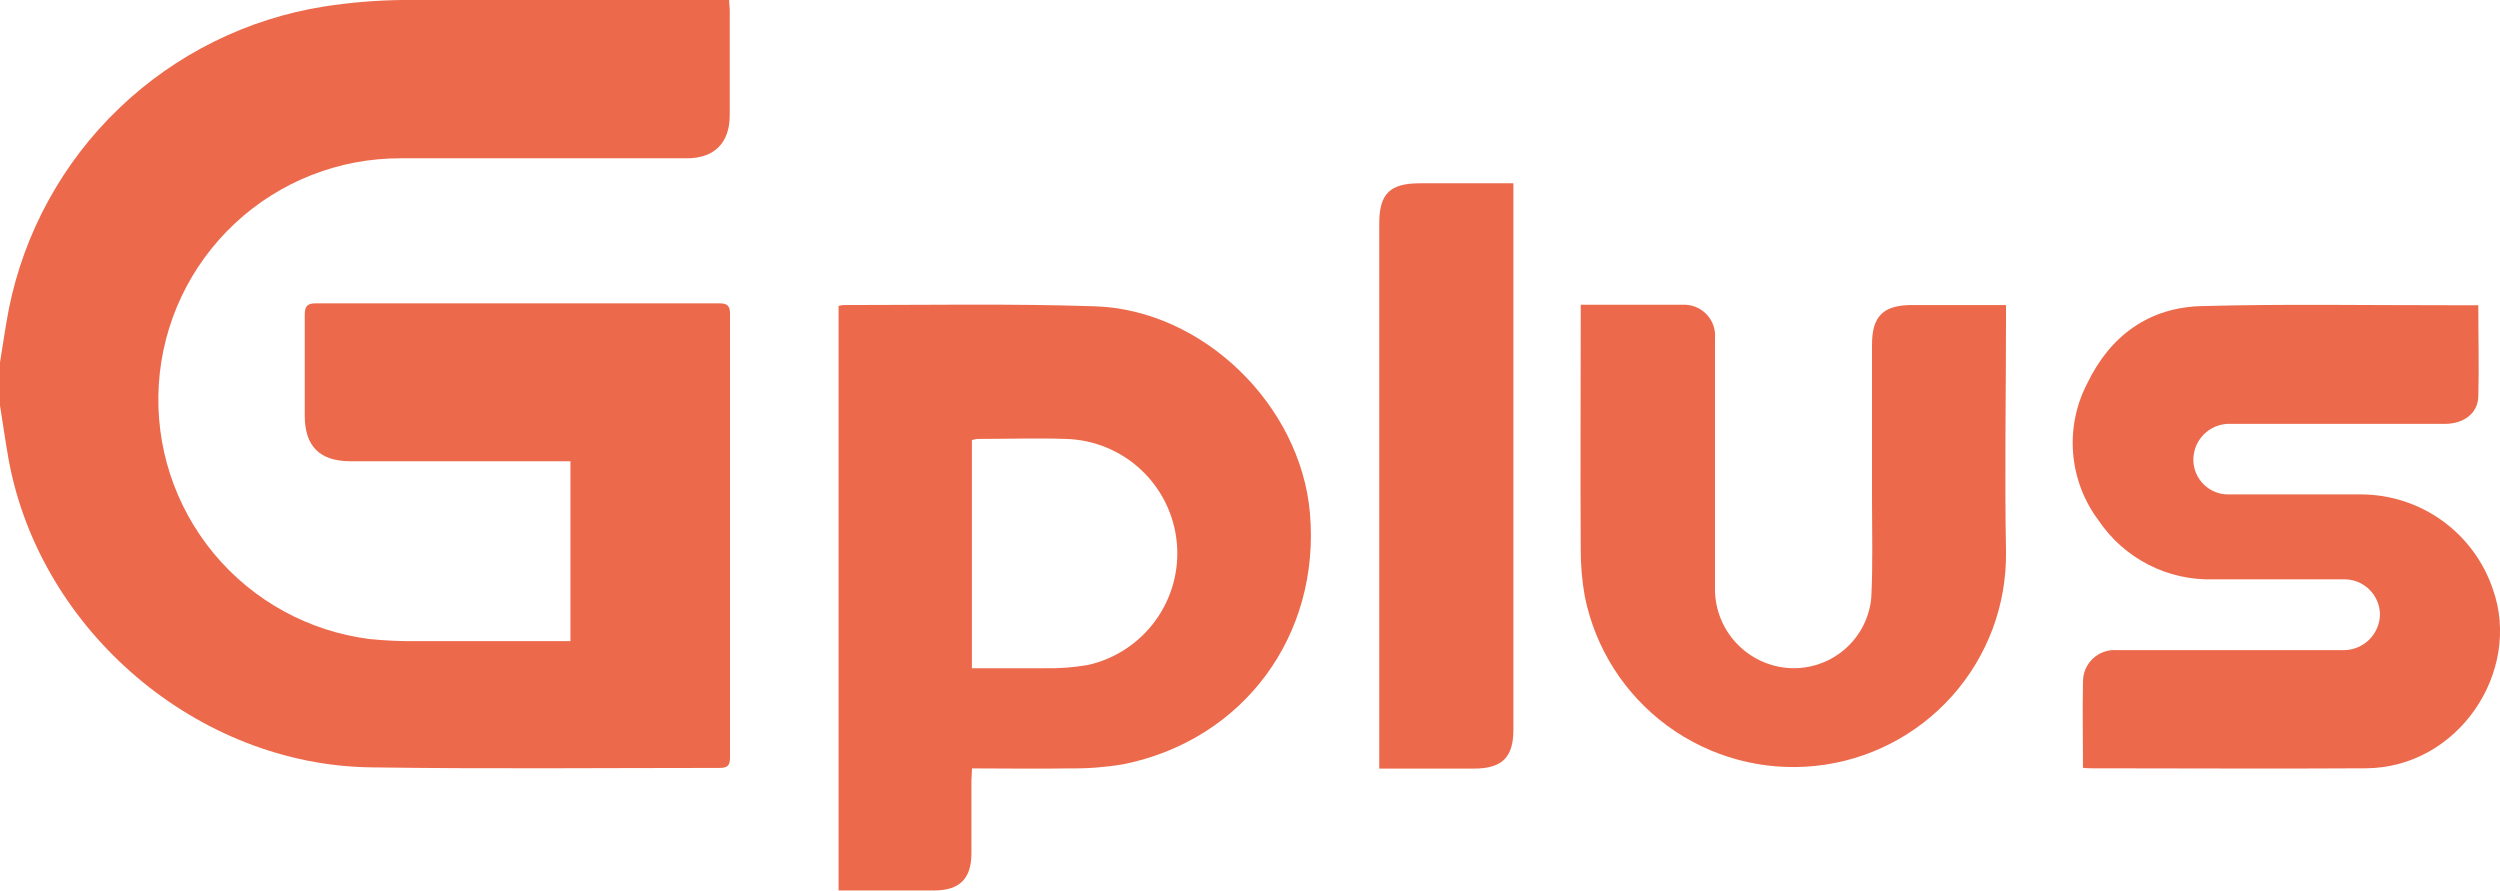 <svg xmlns="http://www.w3.org/2000/svg" width="160" height="57" viewBox="0 0 160 57" fill="none"><g clip-path="url(#clip0_279_53)"><path d="M0 23.195C0.188 22.056 0.346 20.917 0.564 19.784C1.546 14.88 4.008 10.395 7.62 6.932C11.232 3.468 15.82 1.193 20.766 0.412C22.419 0.157 24.088 0.019 25.761 -1.02259e-06C32.436 -0.042 39.111 -1.02259e-06 45.786 -1.02259e-06H46.666C46.666 0.267 46.703 0.448 46.703 0.636C46.703 2.884 46.703 5.132 46.703 7.38C46.703 9.137 45.719 10.131 43.966 10.131C37.855 10.131 31.744 10.131 25.633 10.131C21.695 10.123 17.903 11.614 15.028 14.302C12.154 16.989 10.414 20.669 10.164 24.593C9.913 28.517 11.17 32.388 13.679 35.418C16.188 38.448 19.76 40.409 23.667 40.9C24.675 41.002 25.688 41.046 26.701 41.034C29.948 41.034 33.194 41.034 36.508 41.034V29.521H22.453C20.463 29.521 19.504 28.57 19.504 26.594C19.504 24.443 19.504 22.286 19.504 20.135C19.504 19.608 19.662 19.414 20.208 19.414C28.817 19.414 37.426 19.414 46.035 19.414C46.52 19.414 46.721 19.547 46.721 20.069C46.721 29.545 46.721 39.022 46.721 48.499C46.721 49.032 46.52 49.147 46.035 49.147C38.613 49.147 31.192 49.22 23.776 49.111C12.665 48.983 2.615 40.416 0.57 29.509C0.352 28.297 0.188 27.134 0 25.952V23.195Z" fill="#EC694B"></path><path d="M53.669 19.578C53.768 19.55 53.87 19.532 53.972 19.523C59.331 19.523 64.695 19.426 70.048 19.602C76.996 19.82 83.228 25.922 83.835 32.829C84.521 40.664 79.587 47.372 71.868 48.917C70.745 49.104 69.608 49.191 68.47 49.177C66.413 49.214 64.355 49.177 62.207 49.177C62.207 49.474 62.171 49.729 62.171 49.983V54.625C62.171 56.224 61.412 56.982 59.828 56.988H53.669V19.578ZM62.201 42.767C63.791 42.767 65.314 42.767 66.831 42.767C67.775 42.788 68.718 42.717 69.647 42.555C71.386 42.158 72.92 41.142 73.963 39.697C75.006 38.252 75.487 36.477 75.314 34.705C75.141 32.932 74.328 31.283 73.026 30.065C71.724 28.848 70.022 28.146 68.239 28.091C66.352 28.03 64.459 28.091 62.565 28.091C62.442 28.104 62.32 28.128 62.201 28.164V42.767Z" fill="#EC694B"></path><path d="M133.311 49.141C133.311 47.251 133.275 45.439 133.311 43.633C133.309 43.353 133.365 43.075 133.475 42.818C133.586 42.561 133.75 42.33 133.956 42.139C134.161 41.949 134.405 41.803 134.67 41.712C134.935 41.621 135.216 41.586 135.496 41.609C140.132 41.609 144.764 41.609 149.393 41.609C149.587 41.609 149.781 41.609 149.999 41.609C150.607 41.608 151.189 41.369 151.622 40.945C152.055 40.52 152.305 39.943 152.318 39.337C152.316 39.034 152.254 38.734 152.135 38.456C152.015 38.177 151.842 37.925 151.623 37.714C151.405 37.504 151.147 37.339 150.864 37.229C150.581 37.12 150.279 37.068 149.975 37.077C147.208 37.077 144.447 37.077 141.68 37.077C140.229 37.124 138.791 36.802 137.5 36.14C136.209 35.479 135.108 34.5 134.3 33.296C133.365 32.047 132.803 30.559 132.679 29.004C132.554 27.45 132.872 25.892 133.597 24.51C135.059 21.48 137.553 19.663 140.927 19.59C146.182 19.444 151.45 19.541 156.705 19.535H158.611C158.611 21.541 158.665 23.474 158.611 25.401C158.568 26.473 157.658 27.128 156.474 27.128H142.802C142.241 27.097 141.688 27.272 141.248 27.62C140.807 27.968 140.51 28.466 140.411 29.018C140.351 29.346 140.365 29.684 140.453 30.006C140.542 30.328 140.701 30.626 140.92 30.878C141.139 31.13 141.413 31.329 141.719 31.462C142.026 31.594 142.359 31.655 142.693 31.642C145.503 31.642 148.319 31.642 151.128 31.642C152.993 31.651 154.809 32.243 156.319 33.335C157.83 34.428 158.96 35.965 159.551 37.731C161.402 42.979 157.342 49.135 151.413 49.171C145.485 49.208 139.677 49.171 133.815 49.171C133.647 49.17 133.479 49.16 133.311 49.141Z" fill="#EC694B"></path><path d="M128.384 19.523V20.384C128.384 25.364 128.293 30.345 128.384 35.32C128.429 38.707 127.206 41.989 124.953 44.523C122.701 47.057 119.582 48.659 116.209 49.016C112.835 49.373 109.449 48.46 106.715 46.454C103.98 44.448 102.095 41.495 101.428 38.174C101.249 37.174 101.162 36.16 101.167 35.144C101.136 30.218 101.167 25.285 101.167 20.353V19.505H105.221C106.022 19.505 106.823 19.505 107.648 19.505C107.933 19.486 108.22 19.528 108.487 19.63C108.755 19.731 108.997 19.889 109.198 20.093C109.398 20.297 109.552 20.541 109.649 20.81C109.746 21.079 109.784 21.365 109.76 21.65C109.76 26.942 109.76 32.234 109.76 37.525C109.718 38.769 110.135 39.986 110.933 40.942C111.731 41.898 112.853 42.528 114.086 42.712C114.753 42.81 115.432 42.771 116.083 42.599C116.734 42.427 117.343 42.124 117.873 41.71C118.404 41.296 118.844 40.779 119.169 40.19C119.493 39.601 119.694 38.952 119.76 38.283C119.87 36.211 119.809 34.132 119.809 32.054C119.809 28.721 119.809 25.387 119.809 22.05C119.809 20.232 120.531 19.523 122.37 19.523H128.384Z" fill="#EC694B"></path><path d="M88.272 49.19V14.294C88.272 12.403 88.957 11.731 90.857 11.731H96.858V46.693C96.858 48.474 96.136 49.184 94.34 49.19H88.272Z" fill="#EC694B"></path></g><defs><clipPath id="clip0_279_53"><rect width="160" height="57" fill="white"></rect></clipPath></defs></svg>